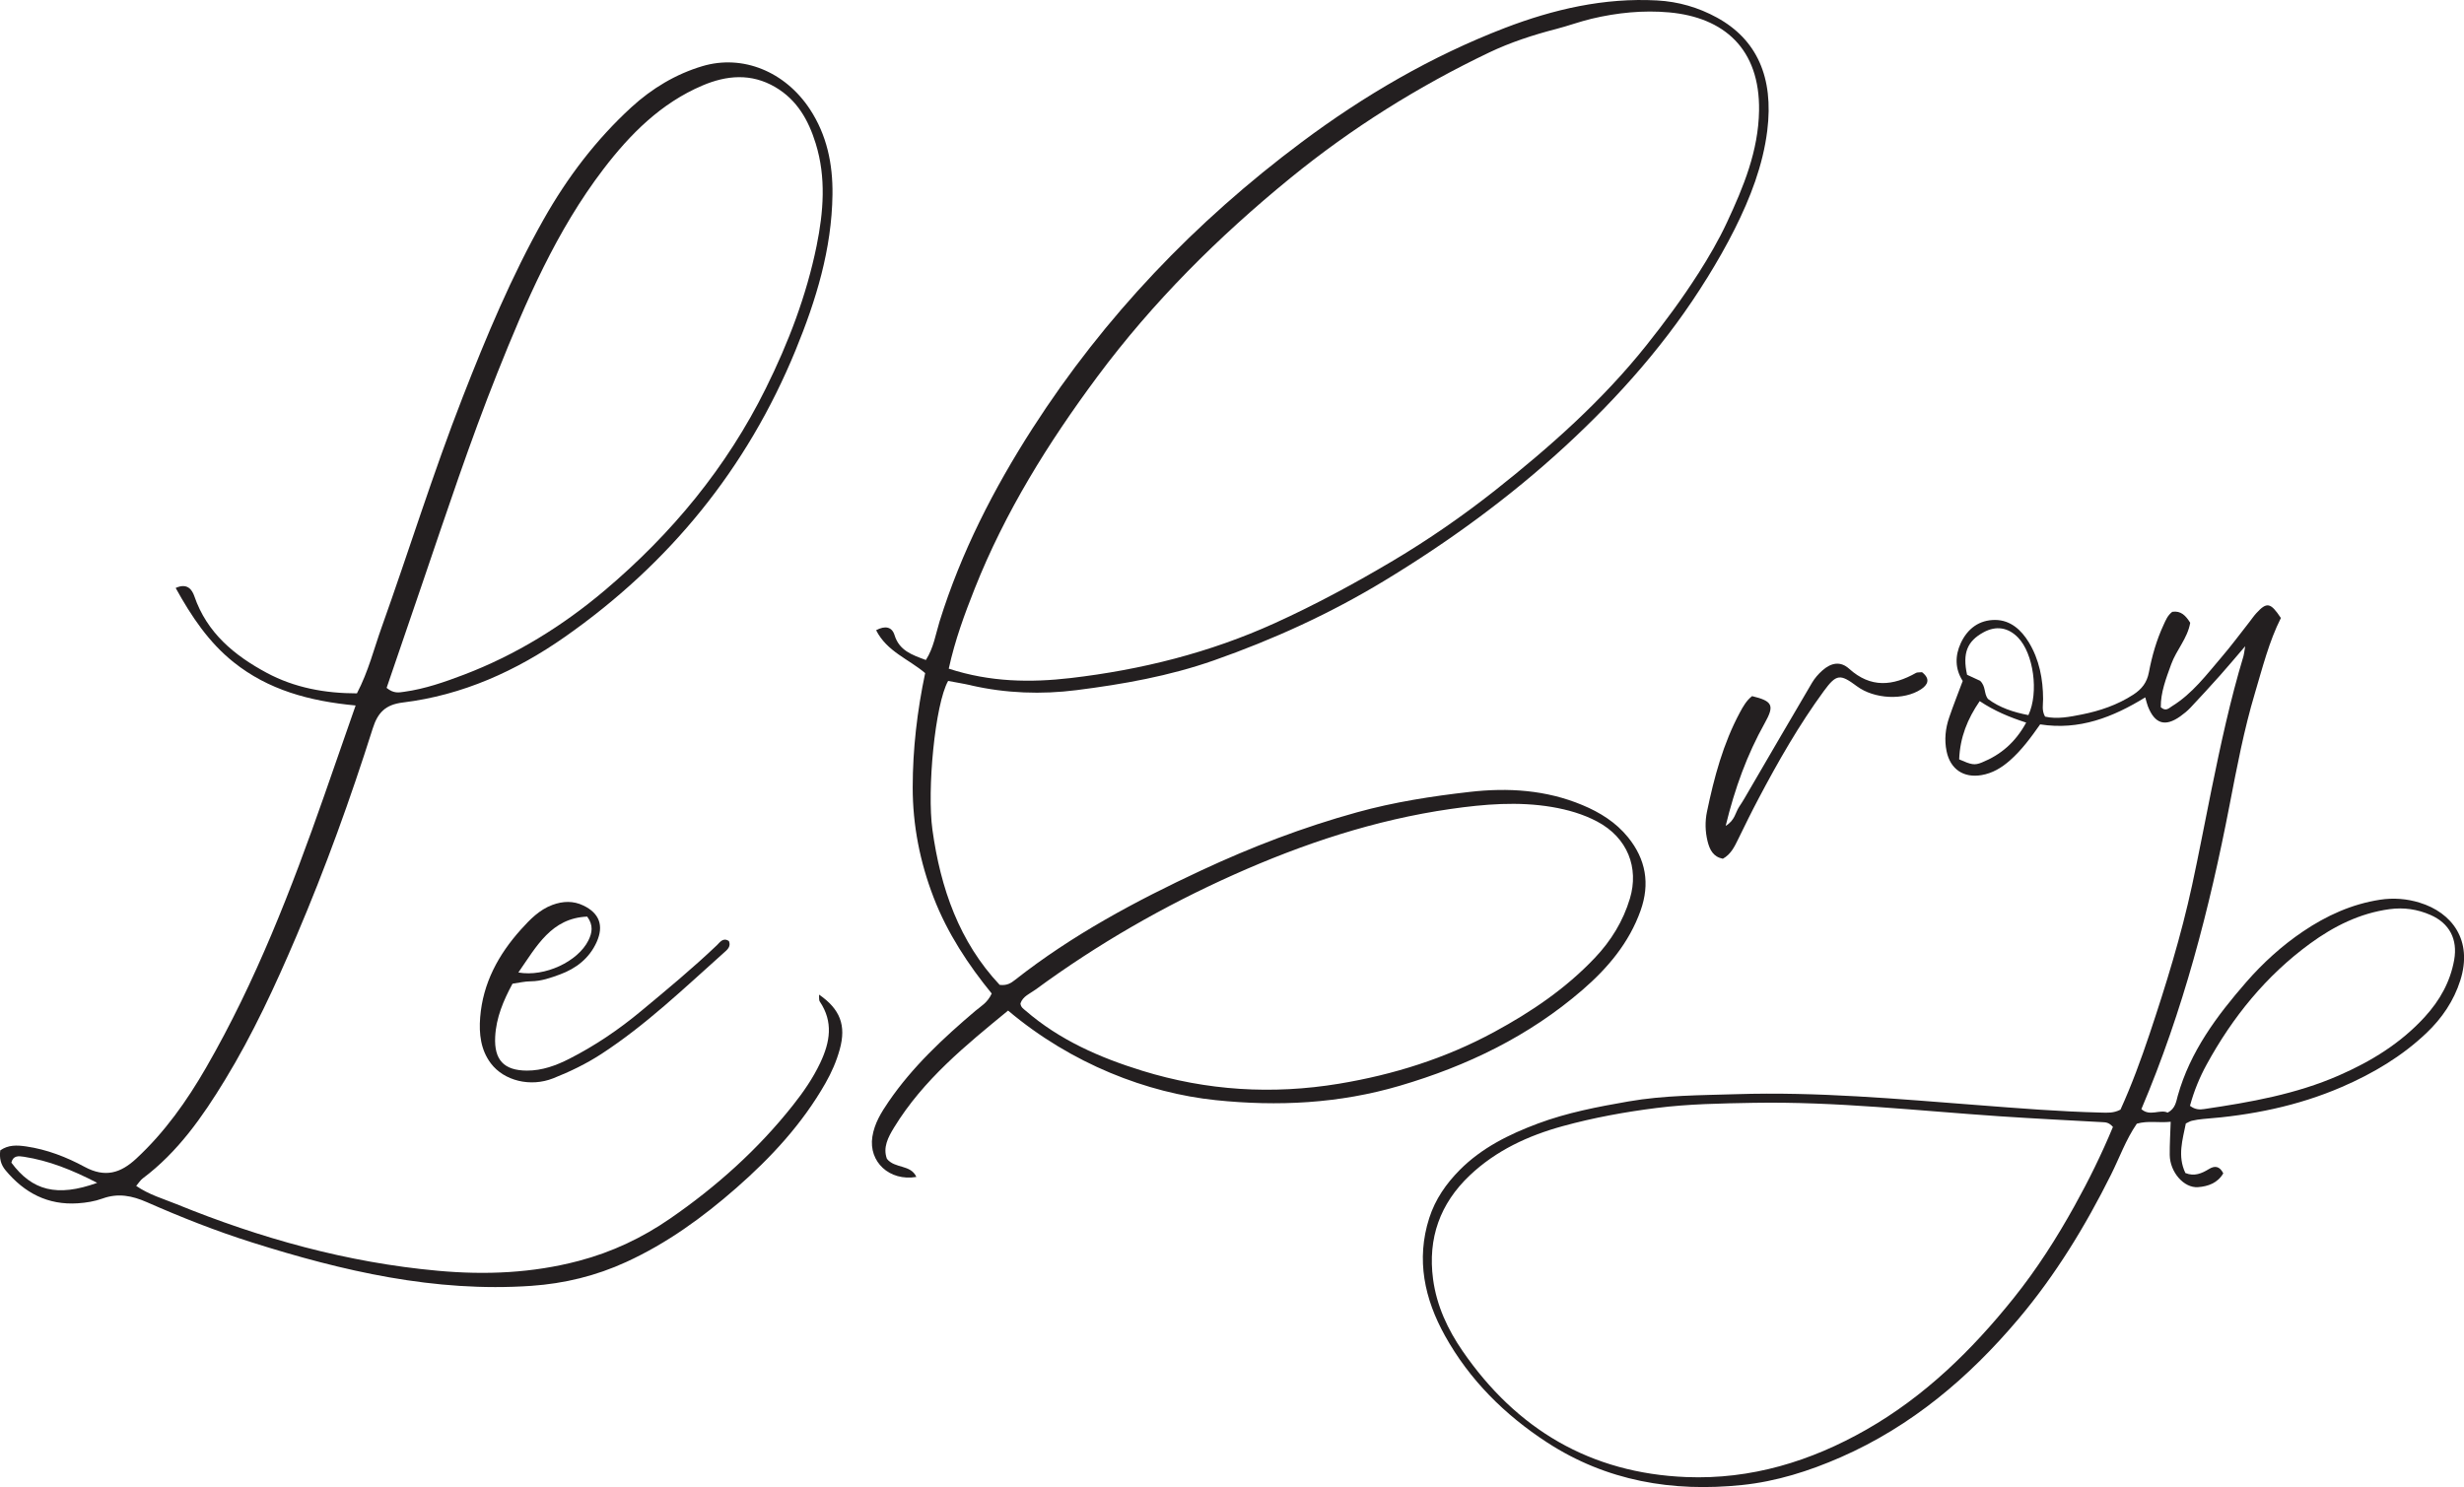 <svg xmlns="http://www.w3.org/2000/svg" fill="none" viewBox="0 0 111 67" height="67" width="111">
<path fill="#231F20" d="M43.75 30.882C45.318 31.241 46.925 31.295 48.493 31.096C50.585 30.831 52.668 30.463 54.685 29.755C57.364 28.814 59.929 27.642 62.346 26.177C65.243 24.422 67.981 22.431 70.481 20.133C72.957 17.856 75.156 15.358 76.91 12.513L76.494 12.341C75.781 13.458 74.99 14.527 74.16 15.568C72.175 18.056 69.813 20.149 67.332 22.11C65.879 23.257 64.351 24.313 62.758 25.261C61.029 26.288 59.264 27.243 57.426 28.078C54.49 29.411 51.406 30.18 48.231 30.551C46.434 30.76 44.608 30.738 42.74 30.128C43.025 28.825 43.456 27.667 43.909 26.522C45.278 23.069 47.221 19.951 49.428 16.979C51.933 13.607 54.88 10.675 58.121 8.029C60.876 5.78 63.874 3.9 67.079 2.368C68.042 1.908 69.07 1.573 70.11 1.304C70.645 1.166 71.166 0.972 71.703 0.844C72.849 0.571 74.03 0.453 75.189 0.558C77.667 0.782 79.286 2.202 79.243 4.984C79.214 6.802 78.542 8.424 77.799 10.016C77.421 10.828 76.971 11.595 76.494 12.344L76.91 12.516C77.349 11.805 77.767 11.077 78.147 10.319C78.851 8.912 79.418 7.452 79.613 5.884C79.914 3.471 79.132 1.771 77.348 0.793C76.508 0.333 75.605 0.072 74.651 0.02C72.266 -0.111 69.983 0.418 67.785 1.262C64.494 2.529 61.458 4.297 58.639 6.404C53.849 9.983 49.765 14.245 46.517 19.296C44.762 22.026 43.298 24.887 42.328 27.996C42.151 28.566 42.063 29.188 41.709 29.738C41.075 29.503 40.513 29.313 40.297 28.614C40.182 28.243 39.877 28.176 39.468 28.395C39.953 29.359 40.934 29.694 41.677 30.328C41.317 32.037 41.118 33.744 41.116 35.471C41.115 37.187 41.444 38.843 42.059 40.439C42.679 42.049 43.625 43.479 44.676 44.766C44.48 45.189 44.181 45.342 43.935 45.55C42.493 46.777 41.109 48.061 40.031 49.637C39.698 50.123 39.391 50.618 39.298 51.221C39.125 52.349 40.069 53.233 41.281 53.029C41.025 52.457 40.318 52.665 39.955 52.214C39.766 51.706 40.003 51.248 40.28 50.796C41.597 48.644 43.514 47.092 45.413 45.533C48.269 47.944 51.697 49.251 54.764 49.569C57.558 49.859 60.319 49.727 63.058 48.921C66.1 48.027 68.874 46.686 71.276 44.613C72.421 43.625 73.387 42.487 73.907 41.026C74.338 39.814 74.143 38.714 73.339 37.723C72.791 37.049 72.075 36.603 71.283 36.273C69.649 35.589 67.934 35.483 66.208 35.681C64.5 35.875 62.805 36.137 61.128 36.601C58.704 37.271 56.384 38.16 54.112 39.22C51.16 40.596 48.303 42.125 45.731 44.148C45.549 44.292 45.364 44.417 45.034 44.375C43.215 42.438 42.371 40.029 42.005 37.39C41.756 35.592 42.119 31.739 42.712 30.68C43.053 30.746 43.405 30.801 43.753 30.88L43.75 30.882ZM46.657 44.583C49.443 42.536 52.428 40.822 55.577 39.413C58.705 38.015 61.946 36.938 65.352 36.449C66.865 36.232 68.386 36.104 69.914 36.361C70.626 36.482 71.315 36.679 71.951 37.016C73.325 37.745 73.839 39.102 73.426 40.483C73.121 41.504 72.576 42.388 71.848 43.156C70.537 44.541 68.988 45.589 67.315 46.496C65.111 47.691 62.777 48.421 60.319 48.829C57.316 49.326 54.366 49.143 51.456 48.245C49.54 47.653 47.731 46.862 46.197 45.533C46.099 45.45 45.984 45.38 45.97 45.212C46.076 44.886 46.407 44.766 46.657 44.583Z"></path>
<path fill="#231F20" d="M98.471 50.61C98.326 51.345 98.083 52.086 98.449 52.853C98.854 53.018 99.185 52.871 99.511 52.673C99.774 52.512 99.992 52.539 100.156 52.867C99.902 53.305 99.467 53.456 99.021 53.489C98.376 53.538 97.752 52.805 97.744 52.038C97.739 51.559 97.77 51.081 97.787 50.544C97.241 50.6 96.761 50.484 96.261 50.63C95.772 51.338 95.483 52.156 95.101 52.922C93.941 55.247 92.598 57.452 90.921 59.437C88.695 62.072 86.114 64.258 82.924 65.658C81.496 66.284 80.022 66.75 78.477 66.91C75.345 67.234 72.373 66.736 69.688 64.987C67.784 63.747 66.198 62.172 65.093 60.182C64.176 58.533 63.783 56.759 64.386 54.879C64.656 54.037 65.145 53.335 65.757 52.717C66.746 51.72 67.978 51.111 69.27 50.627C70.59 50.133 71.973 49.869 73.357 49.628C74.969 49.347 76.602 49.35 78.23 49.3C81.861 49.185 85.474 49.514 89.09 49.792C90.94 49.935 92.788 50.085 94.644 50.129C94.932 50.136 95.215 50.161 95.525 49.996C96.022 48.905 96.447 47.748 96.838 46.581C97.576 44.377 98.26 42.155 98.752 39.881C99.061 38.452 99.331 37.015 99.623 35.583C100.036 33.559 100.469 31.542 101.066 29.562C101.089 29.486 101.095 29.404 101.144 29.115C100.688 29.647 100.356 30.044 100.012 30.43C99.572 30.922 99.127 31.408 98.674 31.889C98.537 32.034 98.379 32.161 98.217 32.277C97.535 32.762 97.069 32.616 96.76 31.825C96.719 31.721 96.696 31.61 96.641 31.421C95.181 32.318 93.667 32.915 91.906 32.638C91.501 33.213 91.082 33.791 90.54 34.267C90.163 34.597 89.761 34.84 89.263 34.924C88.459 35.06 87.858 34.661 87.691 33.848C87.584 33.332 87.639 32.816 87.81 32.321C87.995 31.778 88.207 31.246 88.418 30.682C88.07 30.145 88.064 29.551 88.331 28.976C88.631 28.328 89.159 27.927 89.886 27.933C90.578 27.94 91.059 28.389 91.394 28.938C91.867 29.715 92.036 30.593 92.039 31.497C92.039 31.753 91.97 32.011 92.128 32.289C92.676 32.415 93.259 32.296 93.792 32.19C94.595 32.03 95.39 31.761 96.1 31.3C96.483 31.05 96.717 30.759 96.805 30.291C96.944 29.559 97.149 28.839 97.465 28.158C97.561 27.95 97.642 27.733 97.857 27.567C98.247 27.505 98.467 27.741 98.666 28.06C98.547 28.763 98.043 29.283 97.81 29.928C97.576 30.572 97.332 31.206 97.341 31.866C97.574 32.072 97.706 31.905 97.841 31.823C98.766 31.255 99.404 30.395 100.092 29.592C100.521 29.09 100.915 28.558 101.323 28.038C101.43 27.902 101.526 27.758 101.642 27.631C102.115 27.113 102.285 27.141 102.751 27.845C102.218 28.902 101.926 30.074 101.582 31.227C101.089 32.877 100.769 34.571 100.442 36.26C99.536 40.949 98.345 45.551 96.466 49.973C96.855 50.322 97.307 49.965 97.65 50.131C98.001 49.95 98.032 49.635 98.105 49.373C98.664 47.379 99.866 45.771 101.191 44.25C101.944 43.385 102.797 42.61 103.753 41.965C104.809 41.253 105.943 40.736 107.215 40.539C107.824 40.445 108.425 40.494 108.995 40.669C110.468 41.118 111.404 42.373 110.834 44.171C110.543 45.093 110.008 45.878 109.312 46.541C108.2 47.599 106.901 48.368 105.497 48.975C103.502 49.839 101.406 50.254 99.25 50.418C99.08 50.431 98.909 50.461 98.741 50.498C98.66 50.515 98.587 50.566 98.474 50.618L98.471 50.61ZM95.185 50.776C95.001 50.569 94.861 50.569 94.716 50.561C93.177 50.476 91.636 50.4 90.098 50.297C86.396 50.048 82.704 49.624 78.985 49.69C77.528 49.717 76.071 49.739 74.623 49.922C73.202 50.102 71.796 50.357 70.41 50.737C68.84 51.167 67.393 51.837 66.206 52.964C64.875 54.228 64.311 55.787 64.558 57.638C64.72 58.839 65.22 59.902 65.886 60.871C68.316 64.401 71.65 66.379 75.965 66.552C78.878 66.668 81.569 65.846 84.077 64.415C86.702 62.917 88.825 60.843 90.707 58.495C91.755 57.188 92.649 55.787 93.458 54.328C94.098 53.177 94.68 51.993 95.184 50.778L95.185 50.776ZM98.655 49.824C98.898 50.007 99.104 49.999 99.299 49.97C101.371 49.664 103.432 49.302 105.367 48.455C106.82 47.819 108.152 47.005 109.238 45.813C109.914 45.071 110.382 44.238 110.558 43.247C110.721 42.323 110.347 41.599 109.489 41.224C108.904 40.968 108.293 40.877 107.647 40.964C106.303 41.147 105.136 41.733 104.062 42.517C102.083 43.964 100.575 45.826 99.404 47.968C99.09 48.543 98.837 49.154 98.656 49.824H98.655ZM91.377 32.221C91.855 31.198 91.608 29.444 90.909 28.725C90.461 28.264 89.918 28.183 89.354 28.49C88.617 28.893 88.401 29.431 88.614 30.403C88.82 30.499 89.048 30.605 89.202 30.675C89.468 30.931 89.365 31.238 89.551 31.489C90.075 31.887 90.713 32.093 91.378 32.221H91.377ZM88.258 34.215C88.813 34.46 88.948 34.49 89.282 34.354C90.124 34.012 90.785 33.459 91.277 32.558C90.531 32.317 89.852 32.037 89.183 31.59C88.633 32.392 88.297 33.217 88.258 34.217V34.215Z"></path>
<path fill="#231F20" d="M16.023 31.787C13.929 31.591 12.083 31.084 10.523 29.836C9.406 28.944 8.627 27.783 7.914 26.492C8.434 26.253 8.652 26.566 8.755 26.864C9.321 28.516 10.561 29.534 12.012 30.314C13.271 30.991 14.651 31.24 16.079 31.241C16.598 30.249 16.844 29.238 17.191 28.268C18.424 24.816 19.508 21.314 20.842 17.898C21.912 15.157 23.042 12.447 24.494 9.877C25.56 7.992 26.849 6.295 28.441 4.834C29.368 3.985 30.439 3.339 31.64 2.981C33.454 2.441 35.363 3.221 36.482 4.917C37.249 6.081 37.52 7.388 37.502 8.767C37.47 11.229 36.763 13.529 35.839 15.781C33.651 21.115 30.151 25.397 25.456 28.69C23.257 30.232 20.836 31.325 18.145 31.653C17.359 31.748 17.015 32.114 16.792 32.82C15.789 35.985 14.662 39.108 13.359 42.164C12.409 44.392 11.394 46.594 10.132 48.663C9.122 50.319 8.012 51.911 6.429 53.096C6.326 53.173 6.255 53.293 6.135 53.433C6.716 53.832 7.348 54.01 7.946 54.253C11.735 55.796 15.636 56.887 19.726 57.257C21.874 57.452 23.984 57.364 26.082 56.809C27.572 56.416 28.937 55.769 30.185 54.907C32.268 53.471 34.145 51.791 35.723 49.796C36.196 49.199 36.625 48.578 36.955 47.88C37.395 46.946 37.547 46.043 36.931 45.127C36.883 45.055 36.908 44.933 36.898 44.814C37.846 45.47 38.13 46.197 37.829 47.284C37.682 47.816 37.462 48.322 37.184 48.808C36.142 50.636 34.739 52.151 33.17 53.526C31.659 54.85 30.047 56.02 28.212 56.861C26.849 57.486 25.425 57.834 23.928 57.937C19.585 58.235 15.443 57.272 11.35 55.979C9.736 55.469 8.163 54.847 6.616 54.166C5.955 53.876 5.323 53.746 4.619 54.002C4.267 54.13 3.879 54.193 3.502 54.217C2.158 54.306 1.097 53.749 0.25 52.73C0.036 52.474 -0.034 52.19 0.012 51.832C0.373 51.58 0.759 51.593 1.181 51.655C2.119 51.792 2.996 52.134 3.808 52.573C4.734 53.074 5.432 52.859 6.137 52.205C7.42 51.016 8.418 49.604 9.285 48.102C11.524 44.221 13.13 40.06 14.607 35.844C15.063 34.544 15.514 33.242 16.022 31.783L16.023 31.787ZM17.419 30.995C17.738 31.259 17.974 31.202 18.213 31.169C19.143 31.04 20.034 30.729 20.895 30.401C23.229 29.513 25.343 28.206 27.248 26.596C30.26 24.049 32.733 21.063 34.498 17.5C35.517 15.445 36.329 13.322 36.787 11.077C37.098 9.545 37.222 7.997 36.746 6.464C36.422 5.416 35.912 4.505 34.927 3.926C33.841 3.289 32.731 3.39 31.642 3.854C29.779 4.647 28.391 6.038 27.185 7.617C25.066 10.394 23.695 13.573 22.411 16.788C21.168 19.902 20.116 23.087 19.034 26.262C18.5 27.83 17.963 29.397 17.416 30.995H17.419ZM4.378 53.295C3.232 52.704 2.199 52.295 1.079 52.12C0.835 52.082 0.59 52.058 0.512 52.384C1.449 53.649 2.57 53.946 4.378 53.295Z"></path>
<path fill="#231F20" d="M32.837 42.401C32.944 42.655 32.752 42.8 32.606 42.93C30.826 44.519 29.105 46.176 27.095 47.486C26.41 47.933 25.673 48.287 24.92 48.586C23.891 48.992 22.707 48.696 22.115 47.916C21.654 47.307 21.573 46.579 21.631 45.84C21.753 44.294 22.454 43.008 23.469 41.879C23.873 41.431 24.293 40.993 24.883 40.773C25.356 40.598 25.824 40.58 26.28 40.8C27.003 41.146 27.21 41.708 26.879 42.445C26.549 43.177 25.956 43.637 25.224 43.906C24.804 44.06 24.375 44.212 23.91 44.215C23.641 44.216 23.374 44.282 23.087 44.323C22.677 45.082 22.351 45.852 22.307 46.717C22.255 47.754 22.7 48.236 23.742 48.238C24.423 48.24 25.057 48.006 25.646 47.706C26.803 47.117 27.876 46.391 28.878 45.557C30.041 44.591 31.204 43.628 32.299 42.585C32.43 42.459 32.574 42.223 32.837 42.402V42.401ZM23.352 43.817C24.548 44.029 26.034 43.321 26.505 42.376C26.673 42.038 26.743 41.696 26.453 41.299C24.839 41.369 24.177 42.627 23.352 43.817Z"></path>
<path fill="#231F20" d="M86.585 30.287C86.985 30.599 86.832 30.862 86.546 31.053C85.763 31.572 84.426 31.497 83.651 30.92C82.901 30.363 82.732 30.356 82.161 31.137C81.045 32.662 80.108 34.302 79.226 35.972C78.905 36.578 78.602 37.195 78.302 37.812C78.135 38.154 77.972 38.494 77.612 38.692C77.182 38.607 77.021 38.296 76.923 37.902C76.814 37.458 76.807 37.007 76.897 36.573C77.219 35.026 77.626 33.503 78.38 32.1C78.526 31.828 78.68 31.557 78.93 31.365C79.862 31.59 79.944 31.787 79.498 32.583C78.709 33.993 78.157 35.496 77.739 37.212C78.162 36.959 78.179 36.598 78.347 36.351C78.521 36.096 78.671 35.824 78.827 35.558C79.762 33.957 80.69 32.355 81.632 30.759C81.752 30.556 81.916 30.368 82.093 30.211C82.493 29.856 82.91 29.781 83.299 30.13C84.276 31.012 85.269 30.909 86.316 30.318C86.37 30.288 86.449 30.301 86.585 30.287Z"></path>
</svg>
